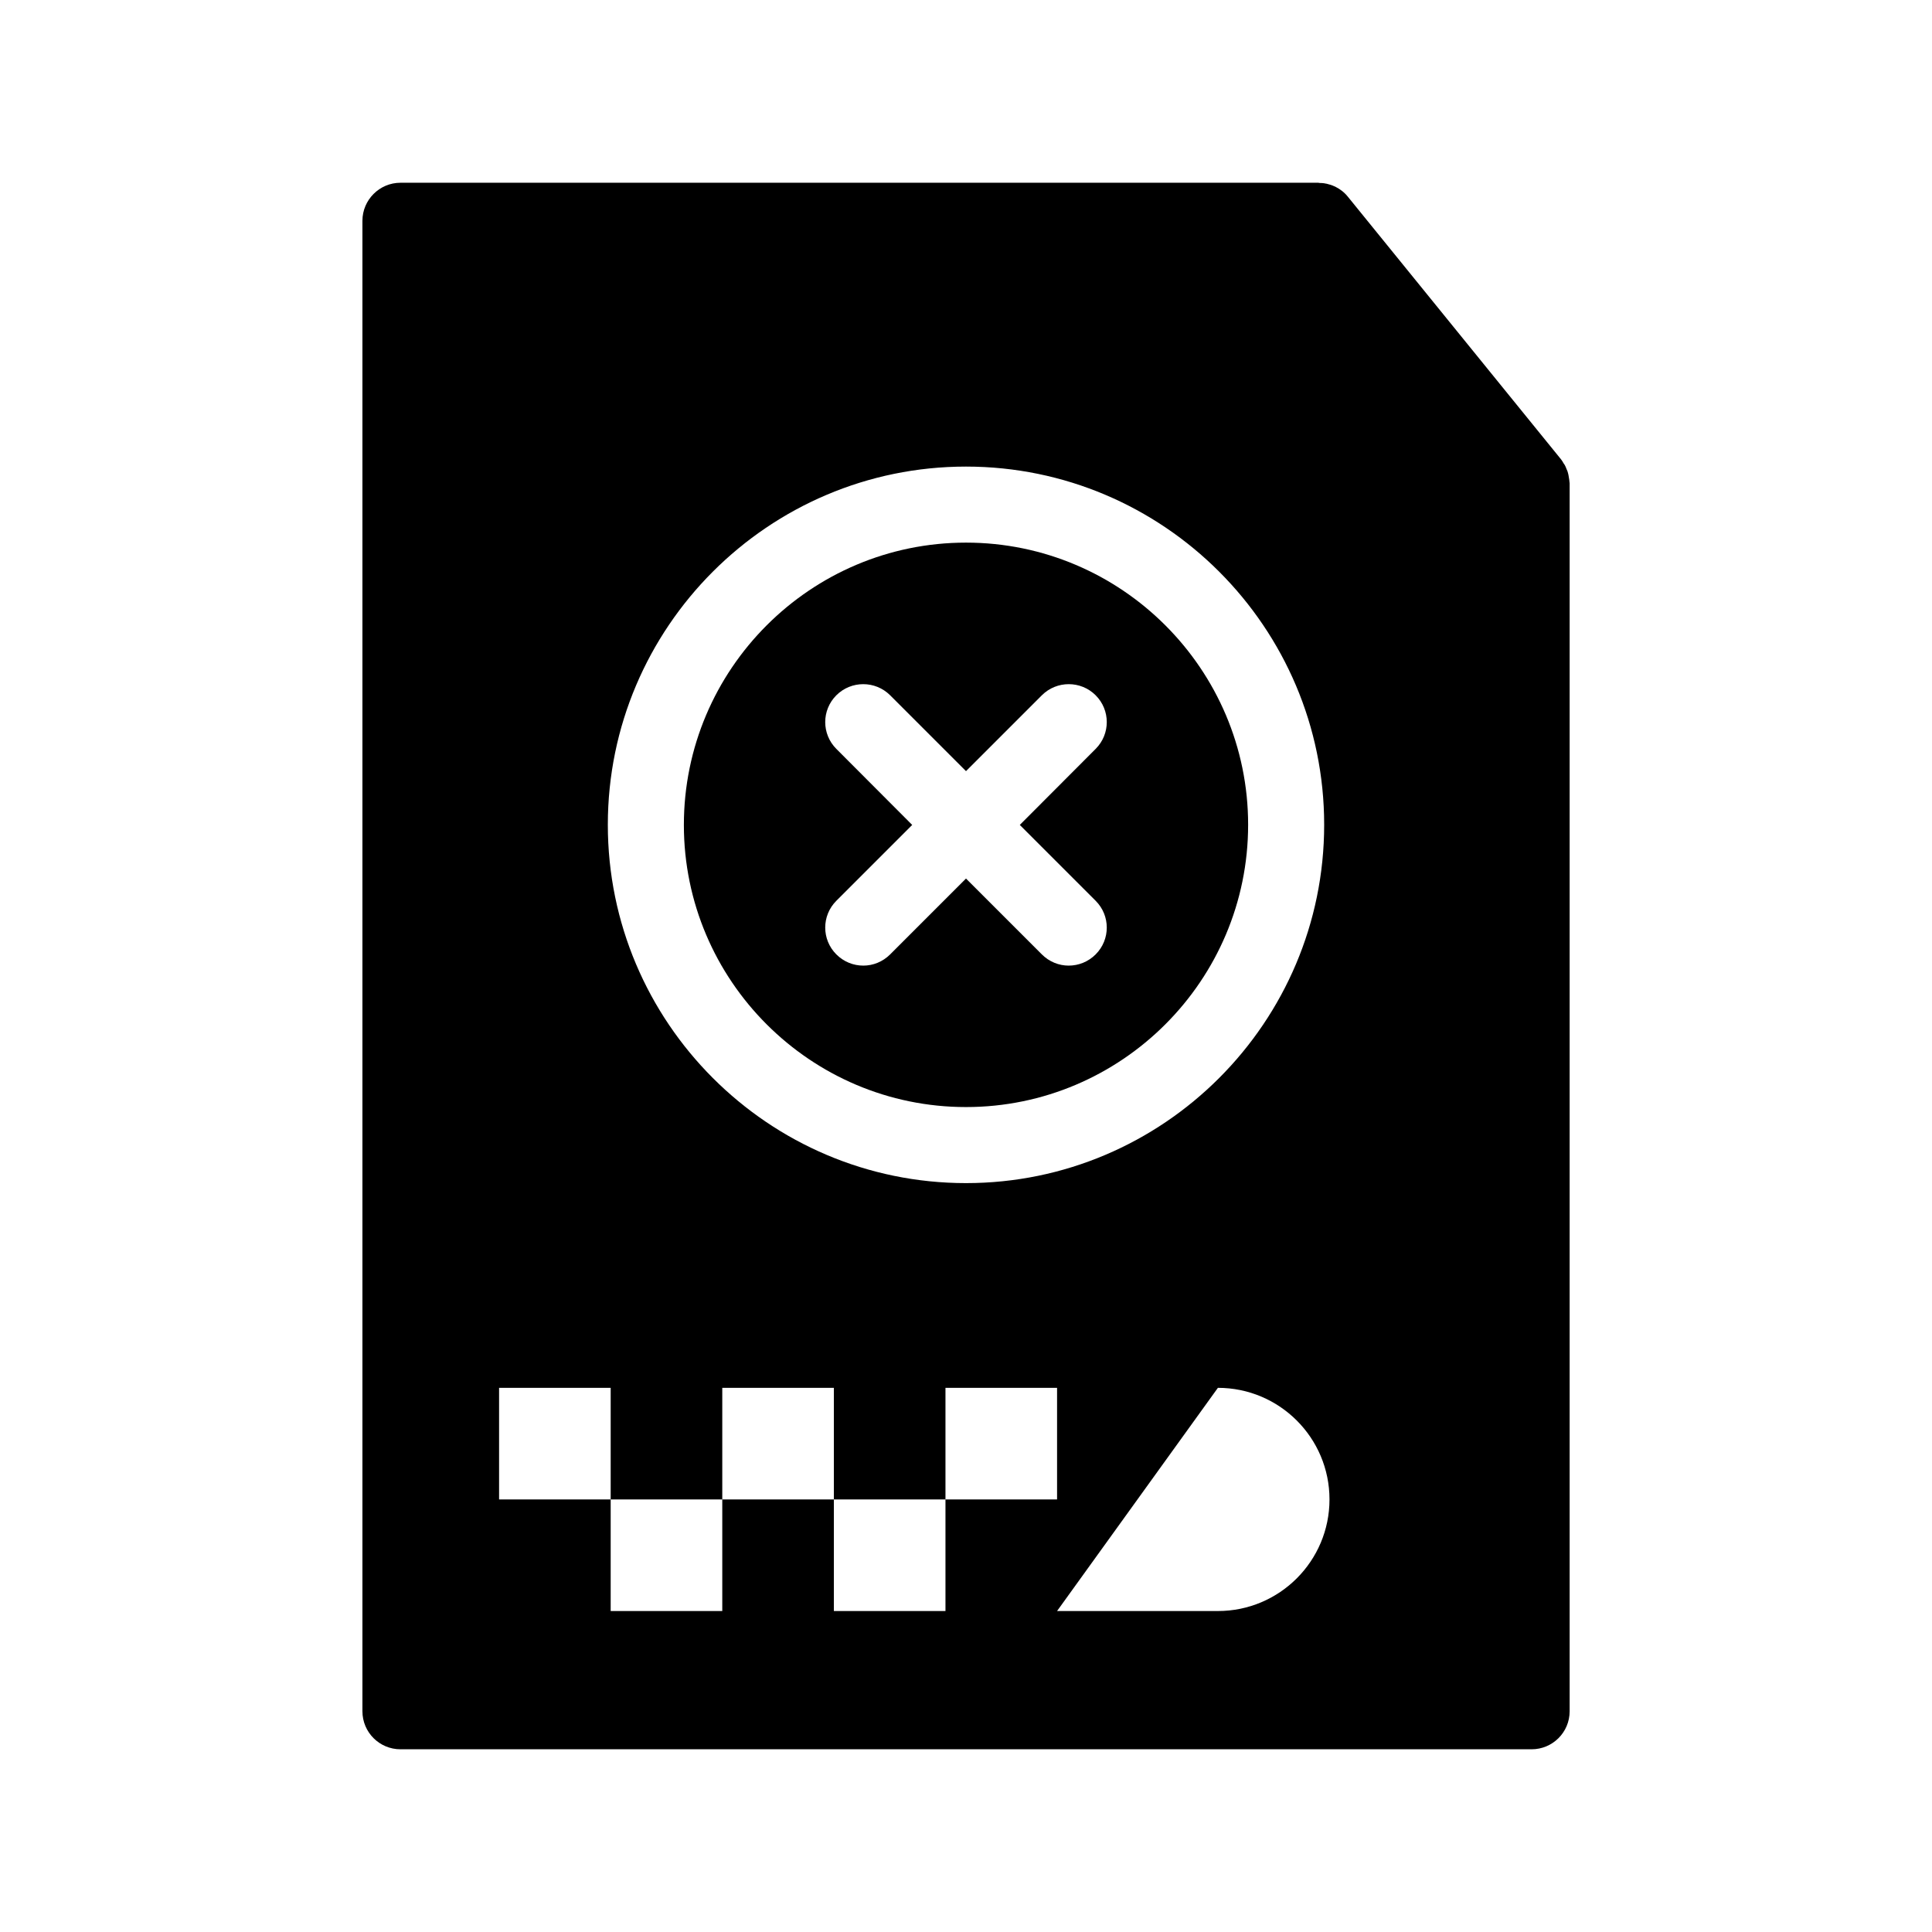 <?xml version="1.0" encoding="UTF-8"?>
<!-- Uploaded to: ICON Repo, www.svgrepo.com, Generator: ICON Repo Mixer Tools -->
<svg fill="#000000" width="800px" height="800px" version="1.1" viewBox="144 144 512 512" xmlns="http://www.w3.org/2000/svg">
 <g>
  <path d="m559.91 271.63c0-0.301-0.051-0.555-0.102-0.855-0.051-0.301-0.102-0.605-0.152-0.906-0.051-0.301-0.152-0.605-0.25-0.957-0.102-0.203-0.203-0.453-0.301-0.707-0.102-0.301-0.25-0.656-0.453-1.008-0.051-0.102-0.152-0.25-0.25-0.352-0.203-0.402-0.453-0.754-0.707-1.109l-56.477-69.578c-0.957-1.207-2.168-2.113-3.426-2.719-0.051-0.051-0.102-0.051-0.152-0.051-0.605-0.301-1.258-0.504-1.914-0.656-0.051-0.051-0.152-0.051-0.25-0.051-0.656-0.152-1.258-0.203-1.914-0.203-0.051 0-0.102-0.051-0.152-0.051l-243.29 0.004c-5.543 0-10.078 4.535-10.078 10.078v394.99c0 5.594 4.535 10.078 10.078 10.078h299.77c5.543 0 10.078-4.484 10.078-10.078v-325.41c0-0.152-0.051-0.305-0.051-0.453zm-159.91-3.981c52.348 0 94.918 42.621 94.918 94.918 0 52.348-42.57 94.969-94.918 94.969s-94.918-42.621-94.918-94.969c0-52.297 42.57-94.918 94.918-94.918zm-5.441 303.29h-29.574v-29.574h-29.574v29.574h-29.574v-29.574h-29.574v-29.574h29.574v29.574h29.574v-29.574h29.574v29.574h29.574v-29.574h29.574v29.574h-29.574zm72.195 0h-42.621l42.621-59.148c16.324 0 29.574 13.25 29.574 29.574 0 16.324-13.25 29.574-29.574 29.574z"/>
  <path d="m400 287.8c-41.211 0-74.766 33.555-74.766 74.816 0 41.211 33.555 74.766 74.766 74.766s74.766-33.555 74.766-74.816c0-41.211-33.555-74.766-74.766-74.766zm34.359 94.918c3.93 3.93 3.93 10.277 0 14.207-1.965 1.965-4.535 2.973-7.152 2.973-2.57 0-5.141-1.008-7.106-2.973l-20.102-20.102-20.102 20.102c-1.965 1.965-4.535 2.973-7.106 2.973-2.621 0-5.188-1.008-7.152-2.973-3.93-3.93-3.93-10.277 0-14.207l20.102-20.102-20.102-20.152c-3.93-3.93-3.93-10.277 0-14.207 3.93-3.93 10.328-3.93 14.258 0l20.102 20.102 20.102-20.102c3.93-3.93 10.328-3.93 14.258 0 3.93 3.93 3.93 10.277 0 14.207l-20.102 20.152z"/>
 </g>
</svg>